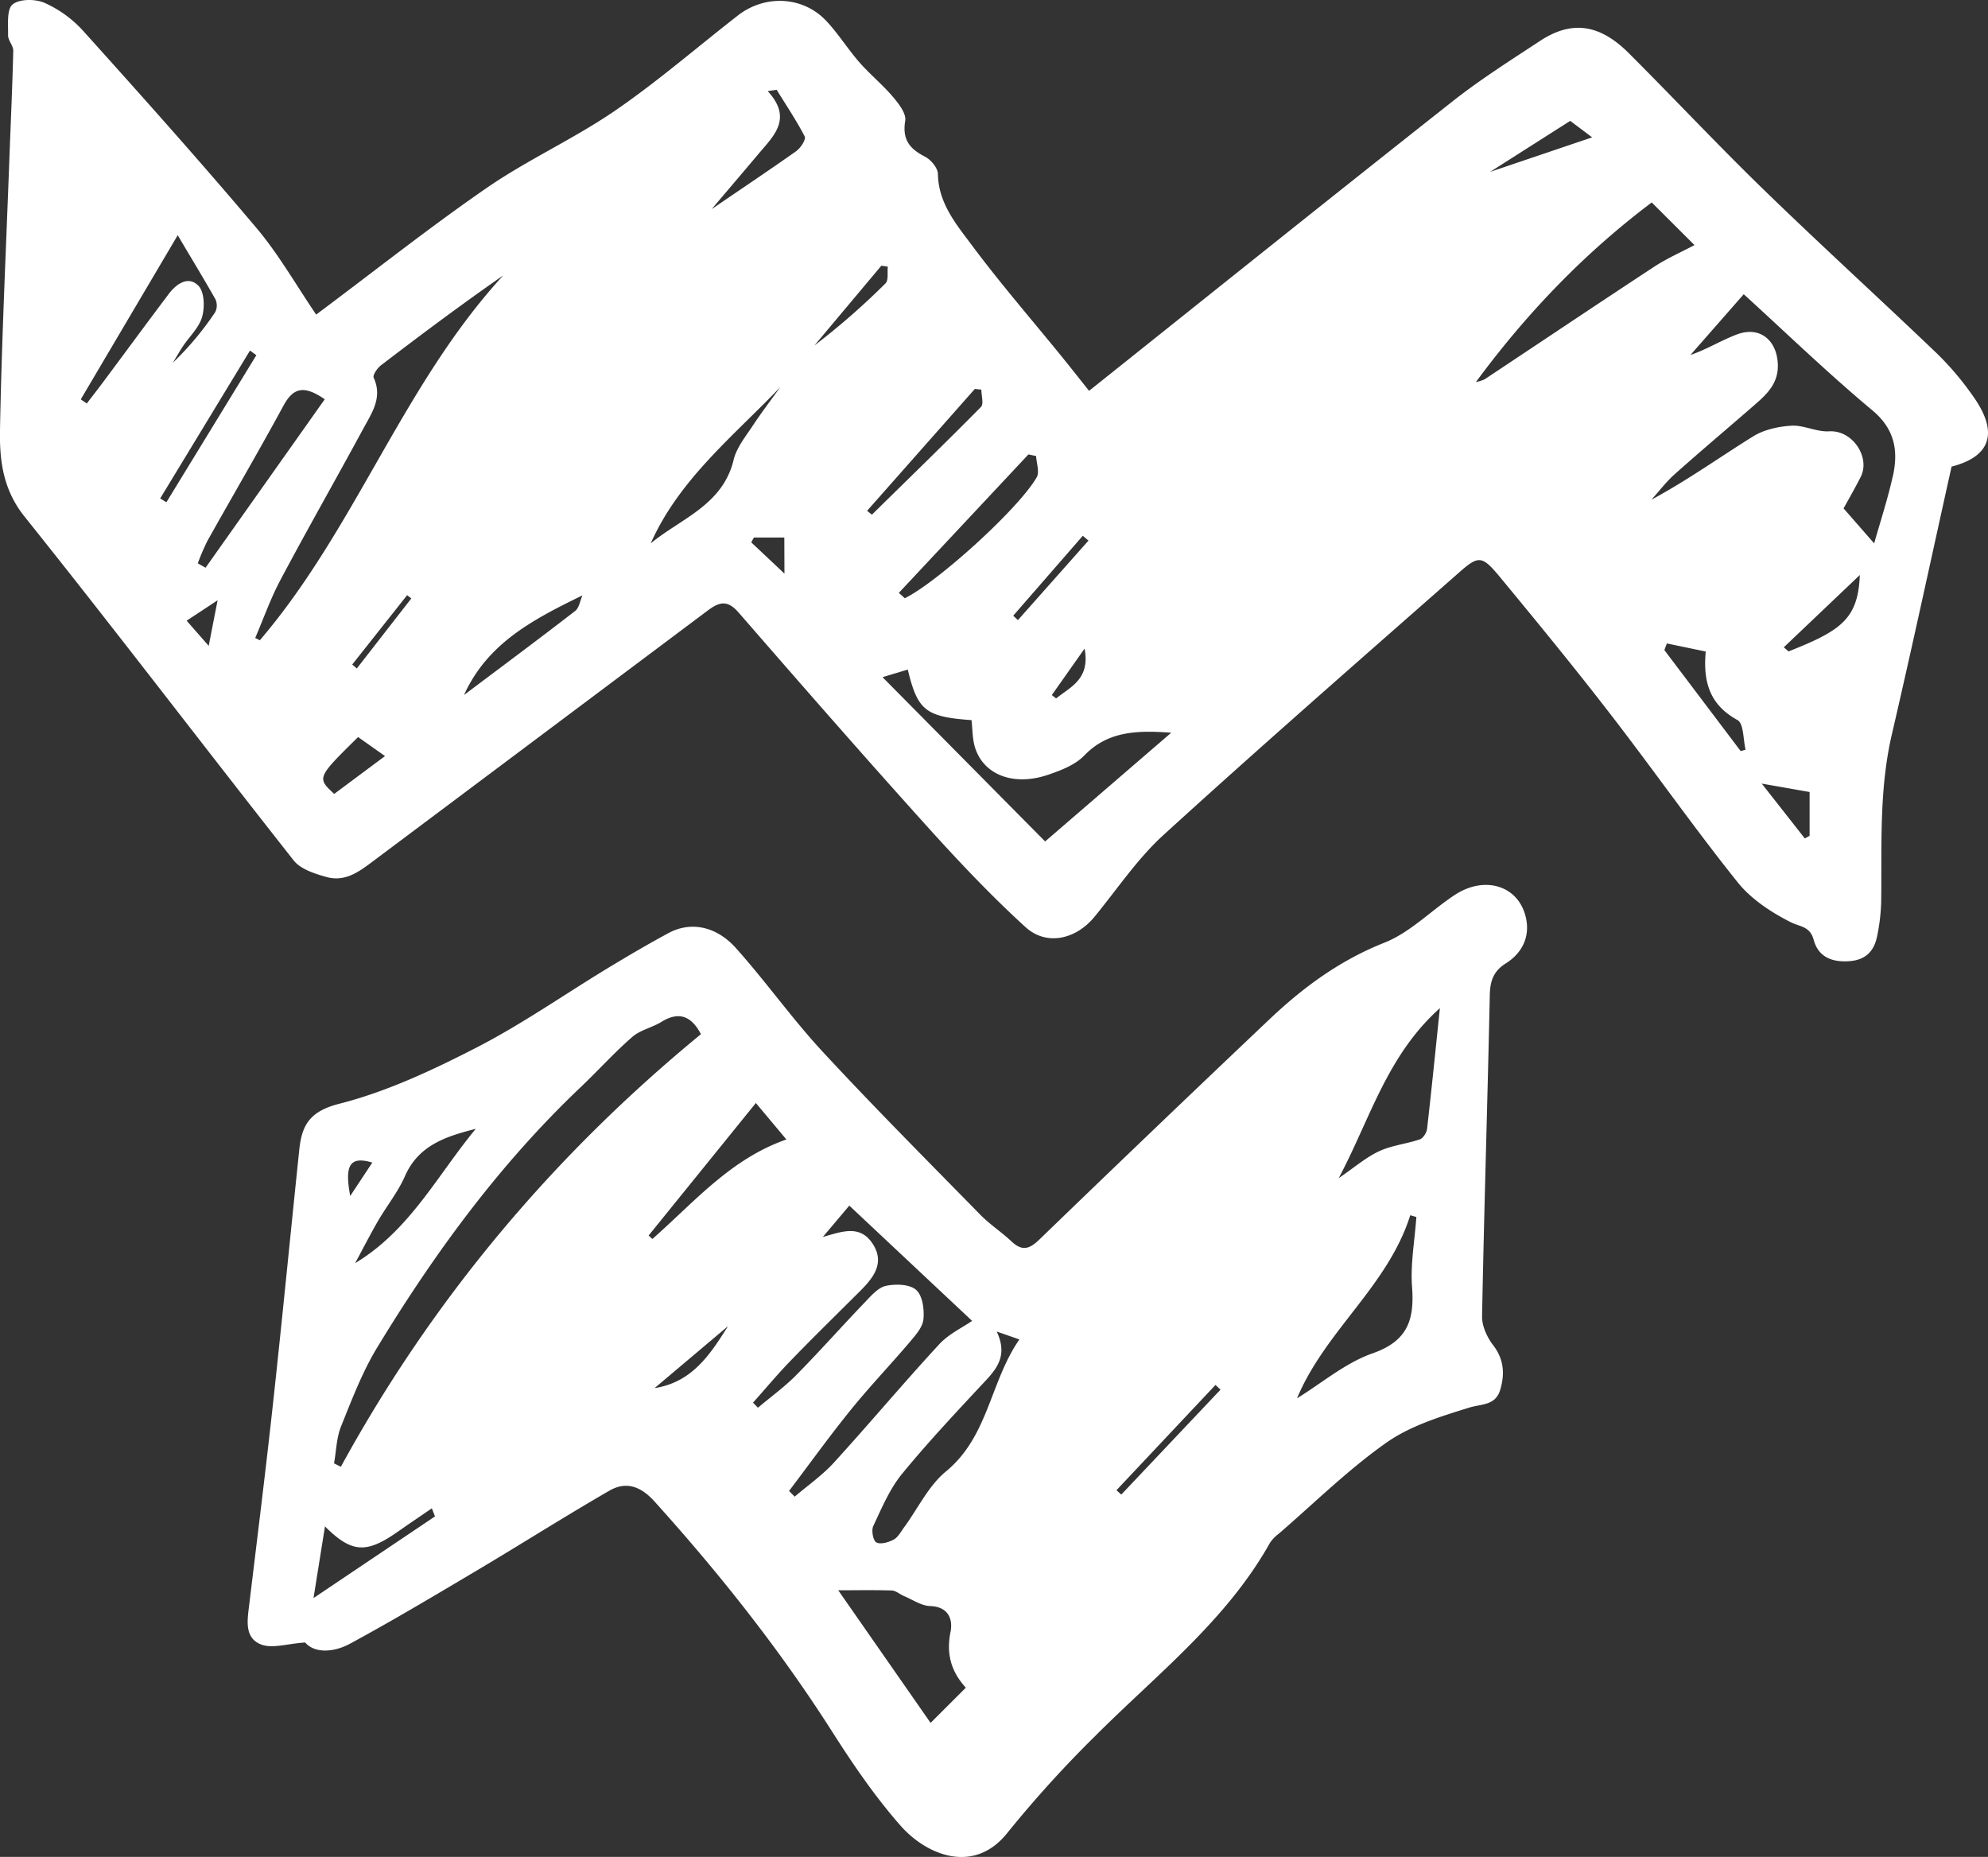 <svg xmlns="http://www.w3.org/2000/svg" viewBox="0 0 738.25 689.49"><rect x="0" y="0" width="738.25" height="689.49" fill="#333333" stroke="none"/><defs><style>.cls-1{fill:#fff;}</style></defs><g id="Ebene_2" data-name="Ebene 2"><g id="Ebene_1-2" data-name="Ebene 1"><path class="cls-1" d="M113.32,609.87c-6.65.45-12.17,2.36-16.34.75-6.4-2.47-5.09-9.25-4.41-14.94,3-24.93,6.12-49.84,8.84-74.8,3.43-31.41,6.47-62.86,9.76-94.29,1-9,4-14,14.86-16.76,17.64-4.5,34.66-12.5,51-20.9,16.85-8.67,32.51-19.65,48.77-29.51,7.41-4.49,14.9-8.89,22.54-13,8.07-4.32,17.58-2.65,25,5.68,11.12,12.42,20.79,26.15,32.11,38.36C324.51,411.05,344.33,430.92,364,451c3.57,3.65,7.95,6.5,11.68,10,3.92,3.69,6.64,2.8,10.33-.78q42.5-41.08,85.41-81.74C484,366.55,497.66,356.53,514.18,350c9.49-3.77,17.21-11.87,26-17.66,11.17-7.38,23.69-3.5,26.43,8.23,1.69,7.2-1.32,13.28-7.38,17.12-4.83,3-5.93,6.83-6,12.2-.84,39.62-2.11,79.24-2.86,118.87-.07,3.59,1.85,7.78,4.11,10.72,4.08,5.3,4.36,10.79,2.61,16.63s-6.94,5.14-11.62,6.59c-10.59,3.3-21.77,6.72-30.66,13-14.21,10-26.75,22.42-40,33.84a13.82,13.82,0,0,0-3.2,3.33c-16.18,28.88-42.11,48.89-64.94,71.76a430.21,430.21,0,0,0-32.55,35.9c-12.55,15.78-30.24,8.12-39.69-2.63s-17.54-22.59-25.21-34.61c-19.48-30.6-41.88-58.85-66.14-85.75-5.12-5.67-10.56-7.65-16.84-4-16.36,9.45-32.33,19.59-48.58,29.25-15.84,9.41-31.67,18.87-47.87,27.64C123.7,613.64,116.79,613.9,113.32,609.87ZM260.3,384c-3.33-6.31-7.8-8.81-14.69-4.56-3.45,2.14-7.85,3-10.82,5.59-6.74,5.88-12.76,12.58-19.26,18.75-29.93,28.42-54.08,61.4-75.41,96.48-5.56,9.14-9.44,19.37-13.46,29.36-1.71,4.24-1.79,9.14-2.61,13.74l2.53,1.27C160.72,482.23,205.56,428.94,260.3,384ZM361,490.46l-45.61-42.8-9.82,11.64c7.11-2,13.86-4.73,18.58,2.65,4.57,7.13.08,12.63-4.89,17.58-8.58,8.56-17.24,17-25.67,25.73-4.85,5-9.31,10.36-13.95,15.56l1.82,1.88c4.82-4.06,10-7.79,14.37-12.26,8.69-8.81,16.9-18.09,25.45-27,2.29-2.38,4.87-5.41,7.77-6,3.59-.76,8.78-.61,11.17,1.52s3.06,7.24,2.7,10.87c-.29,3-2.91,5.9-5,8.4-7.17,8.45-14.85,16.47-21.82,25.07-8,9.86-15.41,20.18-23.08,30.3l2.09,2.12c4.88-4.18,10.25-7.91,14.54-12.61,13.15-14.42,25.69-29.39,38.92-43.73C352.12,495.41,357.33,493,361,490.46Zm-49.74,100,34.32,49.27,13.08-13.07c-5.54-6.09-7.3-12.64-5.68-20.71.91-4.58-.66-9.36-7.56-9.6-3.27-.11-6.48-2.35-9.68-3.7-1.56-.65-3-2-4.59-2.09C324.4,590.36,317.65,590.49,311.25,590.49Zm170.39-71.25c9.32-5.72,18-13.19,28.12-16.72,13-4.56,15.51-12.46,14.6-24.61-.64-8.57,1-17.31,1.6-26l-2.27-.64C515.4,477.59,492.2,494,481.64,519.24Zm53.07-144.88c-19.72,17.64-25.82,41-37.59,63.14,6-4.12,10.19-7.77,15-10s10.16-2.71,15.13-4.41c1.24-.43,2.53-2.5,2.69-3.94C531.59,404.93,533,390.68,534.71,374.36ZM370.12,494.41c3.81,8,.86,12.9-3.67,17.77-10.71,11.5-21.52,22.94-31.46,35.07-4.61,5.62-7.54,12.69-10.69,19.36-.77,1.61-.09,5.4,1.12,6.09,1.51.86,4.51,0,6.4-1,1.63-.85,2.69-2.9,3.87-4.51,5.15-7,9.09-15.49,15.61-20.84,15.79-13,16.31-33.19,27.25-49ZM176.69,419.14c-10.92,2.8-21.23,6-26.3,17.56-2.56,5.84-6.71,11-9.94,16.53-3,5.18-5.72,10.52-8.57,15.79C152.18,456.84,162.44,436.32,176.69,419.14Zm104-9.58-39.82,49.2,1.39,1.29c15.47-13.59,29-29.71,49.77-36.95ZM161.54,563.06l-1.17-3c-4.23,2.9-8.49,5.76-12.69,8.71-11.65,8.17-17.09,7.89-27-2-1.34,8.41-2.62,16.39-4.25,26.61Zm253.06-9.72,1.79,1.62L453.24,516l-1.87-1.75ZM270.35,492.42l-27.27,23C257,513.26,263.69,503,270.35,492.42Zm-140.3-48.33,8.21-12.41C129.38,429,128.09,433.32,130.05,444.09Z"/><path class="cls-1" d="M732.75,147.18a110,110,0,0,0-13.4-15.87c-21.38-20.46-43.28-40.37-64.51-61-17-16.5-33.21-33.83-50-50.59-10.88-10.86-21.27-12.23-33-4.49-10.92,7.18-22,14.2-32.27,22.28-45.14,35.62-90,71.6-135.14,107.61-2.79-3.49-6.41-8.11-10.11-12.67-11.16-13.74-22.79-27.14-33.36-41.32-5.81-7.8-12.45-15.59-12.66-26.46,0-2.26-2.58-5.37-4.79-6.49-5.73-2.93-8.5-6.36-7.35-13.34.44-2.68-2.42-6.36-4.58-8.9-3.84-4.53-8.53-8.33-12.44-12.8-4.38-5-7.92-10.79-12.5-15.58C297.94-1.49,283.94-2,274,5.76,258.8,17.6,244.21,30.25,228.38,41.11,213.21,51.5,196.18,59.18,181,69.6c-21.09,14.52-41.19,30.48-63.59,47.21C109.84,105.67,103.37,94.23,95,84.37c-20.91-24.75-42.52-48.92-64.2-73A43.08,43.08,0,0,0,16.54,1.06c-3.4-1.5-9.36-1.5-11.87.59C2.44,3.51,3.07,9.16,3,13.15,3,15.06,5,17,4.92,18.9,4.61,32,4,45.15,3.51,58.27,2.27,92,.64,125.69,0,159.41c-.21,11.3,1,22.26,9.1,32.39C42.89,234,75.6,277.06,109.07,319.5c2.61,3.3,8,5,12.36,6.19,7.22,1.93,12.65-2.57,18.07-6.63q61.67-46.17,123.32-92.36c4.55-3.42,7.48-3.85,11.52.8,22.79,26.22,45.65,52.39,68.9,78.2,12,13.33,24.33,26.47,37.57,38.53,7.86,7.17,18.79,4.52,25.61-3.78,8.47-10.32,16-21.66,25.81-30.56,36.14-32.93,73-65.1,109.7-97.4,7.3-6.42,8.49-6.22,15.41,2.17,13.88,16.81,27.72,33.67,41,50.92,15.83,20.48,30.69,41.72,46.86,61.92,5,6.3,12.49,11.24,19.79,14.92,3.57,1.79,7.15,1.48,8.53,6.56,1.68,6.23,6.61,8.38,13.16,7.92,6.26-.43,9.32-3.84,10.42-9.38a71.73,71.73,0,0,0,1.49-12.88c.26-20.78-.82-41.57,4-62.14,7.63-32.83,14.7-65.8,22.13-99.24C739.16,169.54,742.37,160.72,732.75,147.18Zm-612.16,1.08L76.34,210.8l-2.89-1.63A82.38,82.38,0,0,1,77,200.88c9.42-16.82,19.17-33.46,28.35-50.41C109,143.86,113,143,120.59,148.26Zm-88.36,1.56L30,148.28,66,87.33c5.3,9,9.78,16.29,14,23.8a5.49,5.49,0,0,1-.07,4.75,112.9,112.9,0,0,1-15.73,18.8c1.25-2.05,2.43-4.14,3.76-6.14,2.43-3.64,6-6.93,7.11-10.93,1-3.55.83-9.25-1.38-11.5-3.72-3.8-8.14-.78-11,3-8.06,10.7-16,21.5-24,32.24C36.57,144.22,34.38,147,32.23,149.82Zm27.26,35.25,33.35-54.91,2.36,1.73q-16.7,27.3-33.41,54.6Zm18,54.73-8.18-9.33,11.5-7.58C79.71,228.52,78.73,233.51,77.5,239.8Zm19-2.06-1.71-.86c3.1-7.22,5.72-14.7,9.41-21.62,10-18.84,20.61-37.39,30.76-56.16,3.12-5.77,7.2-11.48,3.83-18.83-.44-1,1.33-3.58,2.69-4.62,14.85-11.35,29.82-22.55,45.4-33.37C149.7,142.73,132,196.19,96.49,237.74Zm27.62,57.05c-6.45-6-6.45-6,8.87-21.11l10,7.06Zm8.4-46.58-1.71-1.46L151.18,221l1.57,1.19Zm81.08-21.35c-13.42,10.39-27.06,20.51-41.27,31.2,8.79-19.39,25.85-28.12,44-37C215.41,223,215.09,225.7,213.59,226.86ZM402.1,198.94l2.11,1.79L378,230.26l-1.73-1.65Zm-9.9,60.39-1.61-1.24,12.17-17.26C404.92,252.22,397.48,255.06,392.2,259.33Zm-7.44-90c.14,2.67,1.34,5.95.23,7.89-6.73,11.75-37.1,39.14-49,44.91l-2.2-2,48.12-51.4Zm-112.34,1.49c-4.09,16.75-19.49,21.66-30.77,30.93,10.58-23.79,30.67-39.76,48.1-58-3.43,4.78-7,9.45-10.25,14.37C276.84,162.13,273.53,166.22,272.42,170.77ZM291.31,213c-5-4.74-8.69-8.18-12.34-11.63l1-1.79h11.29Zm4.56-157C285.53,63.28,275,70.34,264.29,77.64c5.8-6.84,11.63-13.65,17.4-20.52,5.62-6.69,12.8-13.06,3.4-23.29l3.33-.48c3.54,5.74,7.32,11.36,10.42,17.33C299.36,51.69,297.42,54.83,295.87,55.93Zm31.42,42.66,2.4.34c-.24,2.12.33,5.06-.85,6.22a269.94,269.94,0,0,1-26.41,23.07ZM322,189.67,362,144.42l2.43.26c0,2.19.95,5.31-.14,6.42-13.33,13.51-27,26.71-40.5,40Zm66.11,122.77-60.38-61,9.38-2.82c3.64,15.18,6.6,17.56,23.66,18.77.41,3.37.3,7,1.34,10.27,3.24,10.14,14.41,14.37,27.17,10,4.77-1.62,10.06-3.68,13.41-7.17,8.66-9,19.58-9.37,32.24-8.42Zm195-267.56L591.25,51,553.36,63.82Zm-31.85,96a17,17,0,0,1-3.19,1c19.21-26.06,40.65-48.14,65.31-66.71L629.25,91c-4.76,2.54-10.1,4.88-14.9,8C593.26,112.85,572.33,126.9,551.32,140.84Zm95.14,138-28.33-37.5.92-2.46,14.44,3c-1.06,11.51,1.64,19.9,11.8,25.45,2.32,1.27,2.08,7.21,3,11ZM672,310.33l-1.77,1-16-20.37L672,294.08Zm-7.81-68.46-1.77-1.52,28.23-26.84C690,229.9,683.64,234.16,664.22,241.87Zm38.72-65.1c-1.94,8.7-4.74,17.21-6.93,25l-11.36-13c1.5-2.74,4.05-7.14,6.35-11.67,3.68-7.2-2.93-17.46-11.72-16.94-4.62.28-9.42-2.36-14-2.09-4.85.28-10.21,1.47-14.28,4-12.43,7.73-24.34,16.28-37.71,23.48,2.86-3.17,5.47-6.64,8.65-9.47,9.6-8.56,19.44-16.85,29.15-25.29,4.87-4.24,9.61-8.35,9.12-16-.56-8.71-6.84-13.73-15.14-10.62-5.83,2.18-11.2,5.57-17.28,7.63l19.78-22.55c15.54,14.14,31.07,29.18,47.63,43C703.66,159.29,705,167.31,702.94,176.77Z"/></g></g></svg>